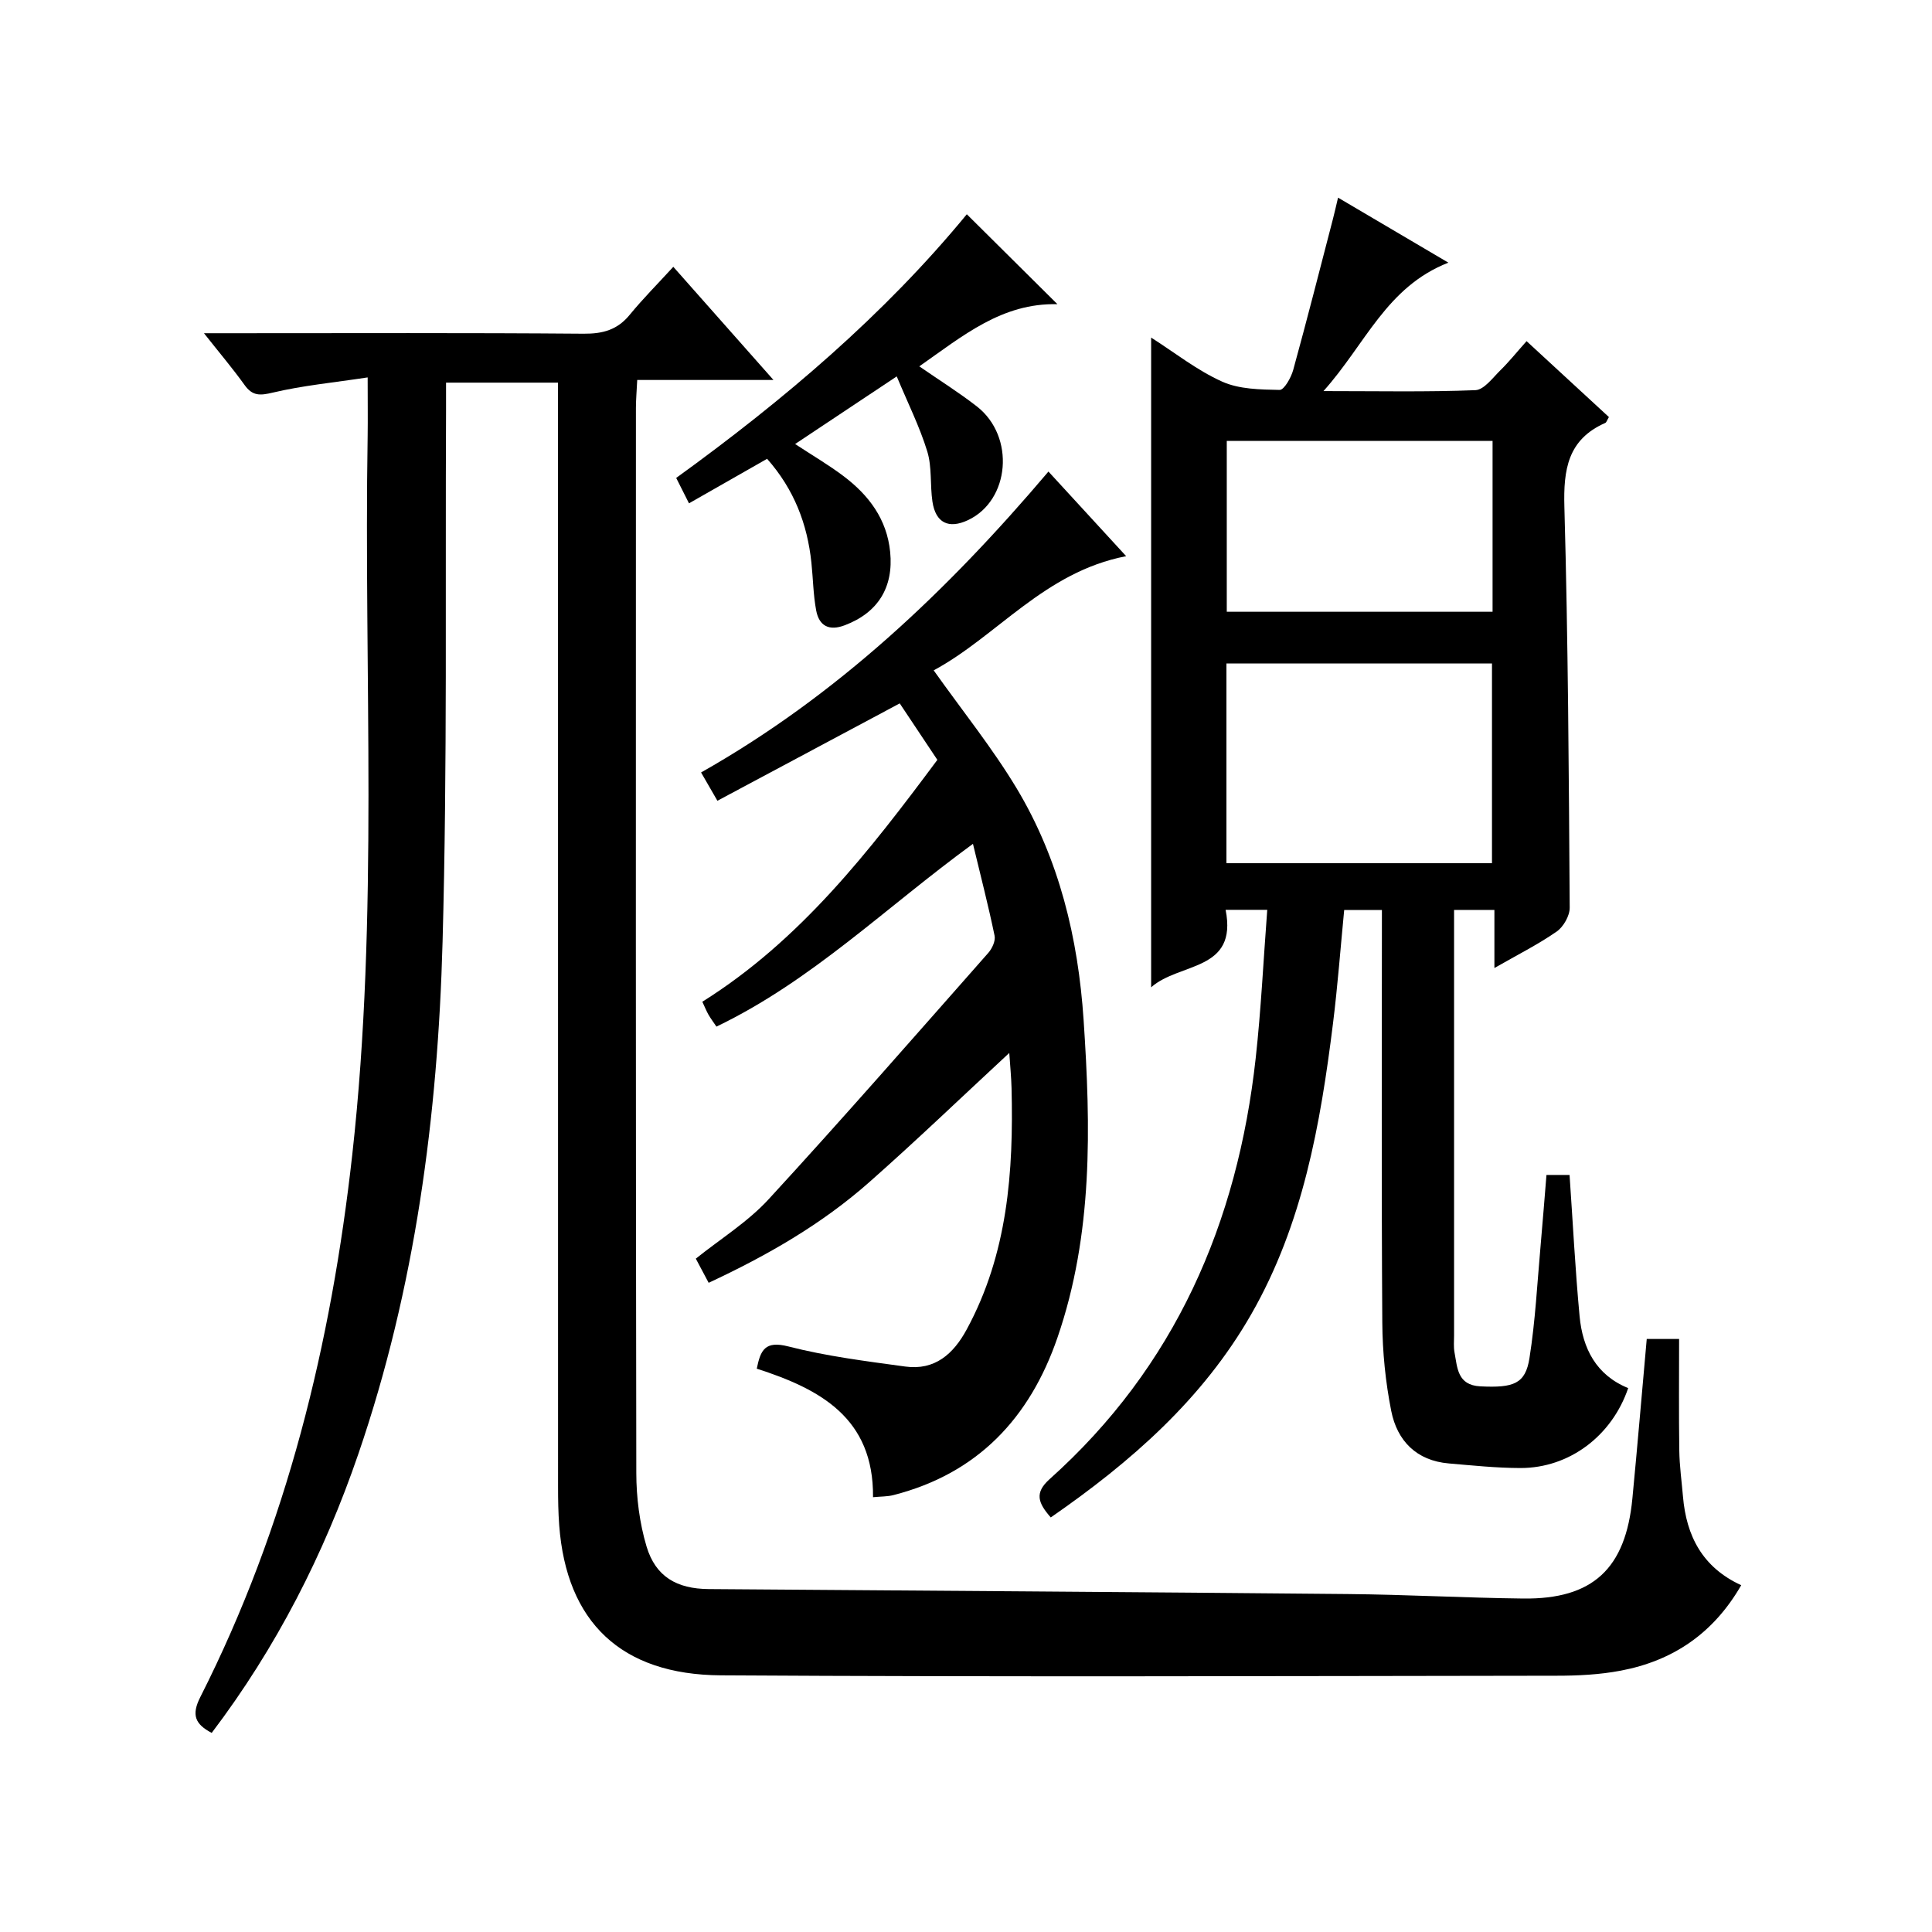 <?xml version="1.0" encoding="utf-8"?>
<svg version="1.1" id="ZDIC" xmlns="http://www.w3.org/2000/svg" xmlns:xlink="http://www.w3.org/1999/xlink" x="0px" y="0px"
	 viewBox="0 0 400 400" style="enable-background:new 0 0 400 400;" xml:space="preserve">

<g>
	
	<path d="M76.12,78.14c-7.1,1.08-13.46,1.68-19.62,3.14c-2.68,0.64-4.23,0.73-5.88-1.59c-2.4-3.35-5.08-6.51-8.39-10.7
		c2.69,0,4.41,0,6.12,0c24.17,0,48.33-0.1,72.49,0.1c3.99,0.03,6.99-0.8,9.54-3.92c2.73-3.33,5.78-6.39,9.02-9.93
		c7.11,8.03,13.59,15.35,20.74,23.43c-9.74,0-18.71,0-28.21,0c-0.11,2.33-0.27,4.08-0.27,5.83c-0.01,73.5-0.05,146.99,0.08,220.49
		c0.01,5.08,0.67,10.34,2.12,15.19c1.88,6.28,6.3,8.77,12.86,8.82c44.11,0.33,88.21,0.61,132.32,1.03
		c12.11,0.11,24.22,0.79,36.33,0.93c14.4,0.17,21.21-6.17,22.6-20.73c1.05-10.92,1.97-21.86,2.97-33.01c1.81,0,3.61,0,6.7,0
		c0,7.65-0.07,15.4,0.04,23.15c0.05,3.15,0.49,6.3,0.76,9.45c0.69,8.17,4.02,14.69,12.06,18.38c-5.77,10.03-14.18,15.65-24.93,17.69
		c-4.35,0.83-8.87,1.05-13.31,1.05c-57.66,0.07-115.33,0.27-172.99-0.08c-20.71-0.12-31.99-11.05-33.49-31.04
		c-0.2-2.65-0.24-5.32-0.24-7.99c-0.01-74-0.01-147.99-0.01-221.99c0-2.13,0-4.26,0-6.62c-7.83,0-15.11,0-23.18,0
		c0,1.95,0.01,3.88,0,5.8c-0.18,36.66,0.28,73.33-0.72,109.97c-0.98,36.05-5.66,71.68-17.44,106.04
		c-7.12,20.76-16.97,40.08-30.36,57.75c-3.44-1.82-4.25-3.7-2.35-7.44c17.9-35.35,27.1-73.19,31.46-112.34
		c5.51-49.51,2.36-99.22,3.18-148.84C76.17,86.7,76.12,83.21,76.12,78.14z"/>
	<path d="M217.55,314.17c-2.64-3.01-3.41-5.09-0.25-7.92c25.99-23.26,38.92-53.04,42.68-87.18c1.11-10.05,1.59-20.18,2.39-30.7
		c-3.2,0-5.59,0-8.62,0c2.54,12.81-9.55,10.83-15.42,16.04c0-45.18,0-89.57,0-134.52c4.91,3.13,9.5,6.78,14.68,9.11
		c3.54,1.6,7.91,1.65,11.92,1.73c0.93,0.02,2.37-2.53,2.81-4.12c2.87-10.42,5.53-20.89,8.25-31.35c0.33-1.27,0.61-2.55,1.04-4.34
		c7.54,4.44,14.75,8.69,22.84,13.46c-12.84,5.02-17.15,16.87-25.86,26.59c11.34,0,21.41,0.21,31.45-0.19
		c1.79-0.07,3.59-2.56,5.19-4.13c1.77-1.73,3.33-3.69,5.41-6.02c5.79,5.33,11.45,10.55,17.05,15.72c-0.41,0.67-0.51,1.1-0.75,1.21
		c-7.78,3.43-8.69,9.65-8.47,17.42c0.77,27.64,0.92,55.3,1.1,82.95c0.01,1.68-1.3,3.97-2.71,4.95c-3.88,2.68-8.13,4.82-12.88,7.54
		c0-4.44,0-8.04,0-12.03c-2.77,0-5.18,0-8.35,0c0,1.44,0,3.03,0,4.62c0,27.83,0,55.66,0,83.49c0,1.17-0.12,2.36,0.09,3.49
		c0.6,3.2,0.58,6.8,5.36,7.04c6.91,0.34,9.32-0.52,10.16-5.85c1.22-7.71,1.61-15.55,2.31-23.34c0.43-4.78,0.79-9.57,1.21-14.58
		c1.68,0,3.1,0,4.78,0c0.68,9.82,1.17,19.57,2.08,29.28c0.63,6.63,3.41,12.15,10.06,14.85c-3.36,9.89-12.19,16.57-22.33,16.55
		c-4.94-0.01-9.88-0.53-14.8-0.95c-6.71-0.57-10.7-4.68-11.93-10.87c-1.19-6-1.81-12.2-1.85-18.32
		c-0.19-28.32-0.08-56.65-0.08-85.39c-2.58,0-4.96,0-7.81,0c-0.75,7.71-1.34,15.63-2.32,23.5c-2.6,20.89-6.24,41.54-16.9,60.15
		C249.01,289.67,234.2,302.65,217.55,314.17z M253.92,178.71c18.48,0,36.68,0,54.98,0c0-13.98,0-27.67,0-41.34
		c-18.57,0-36.77,0-54.98,0C253.92,151.32,253.92,164.91,253.92,178.71z M309.02,91.28c-18.44,0-36.64,0-55.03,0
		c0,11.94,0,23.63,0,35.38c18.55,0,36.75,0,55.03,0C309.02,114.73,309.02,103.14,309.02,91.28z"/>
	<path d="M146.72,265.59c-1.05-1.97-1.82-3.42-2.66-5c5.11-4.1,10.75-7.59,15.07-12.29c15.42-16.77,30.41-33.94,45.49-51.02
		c0.79-0.9,1.52-2.48,1.3-3.54c-1.27-6.14-2.84-12.22-4.48-19.03c-18.03,13.14-33.37,28.36-53.11,37.84
		c-0.62-0.92-1.19-1.68-1.66-2.49c-0.41-0.72-0.71-1.5-1.26-2.66c20.26-12.69,34.58-31.16,48.66-50.08
		c-2.7-4.04-5.27-7.9-7.79-11.69c-12.57,6.72-24.91,13.3-37.75,20.16c-1.22-2.11-2.09-3.61-3.38-5.86
		c28.11-15.89,51.02-37.63,71.92-62.3c5.42,5.91,10.51,11.45,16.09,17.52c-16.94,3.26-26.72,16.56-39.85,23.64
		c5.97,8.41,12.14,16.06,17.16,24.4c8.82,14.68,12.75,31.04,13.88,48c1.48,22.16,1.97,44.3-5.41,65.74
		c-5.73,16.65-16.52,28.16-33.99,32.62c-1.22,0.31-2.53,0.27-4.2,0.43c0.16-16.41-10.95-22.39-24.07-26.61
		c0.78-3.84,1.69-5.85,6.55-4.6c7.91,2.03,16.09,3.05,24.21,4.16c6.09,0.83,9.95-2.58,12.71-7.69c8.49-15.66,9.71-32.65,9.28-49.95
		c-0.06-2.3-0.29-4.6-0.47-7.29c-9.84,9.12-19.23,18.14-28.99,26.76C170.2,253.39,159.01,259.86,146.72,265.59z"/>
	<path d="M218.93,62.98c-11.5-0.28-19.57,6.55-28.6,12.87c4.18,2.89,8.22,5.41,11.95,8.32c7.94,6.22,6.82,19.44-1.87,23.52
		c-4,1.88-6.7,0.57-7.36-3.84c-0.51-3.45-0.07-7.13-1.07-10.39c-1.56-5.09-3.98-9.91-6.32-15.53c-7.76,5.16-14.2,9.45-21.04,14
		c3.62,2.38,6.98,4.34,10.06,6.67c5.2,3.94,8.94,8.87,9.62,15.68c0.73,7.32-2.53,12.57-9.39,15.17c-3.28,1.25-5.33,0.13-5.93-3.07
		c-0.61-3.25-0.64-6.61-0.99-9.91c-0.84-7.97-3.57-15.14-9.17-21.48c-5.35,3.05-10.61,6.05-16.17,9.22
		c-0.94-1.86-1.73-3.42-2.65-5.26c22.35-16.17,43.08-33.8,60.17-54.59C206.39,50.54,212.44,56.54,218.93,62.98z"/>
	
	
</g>
</svg>
